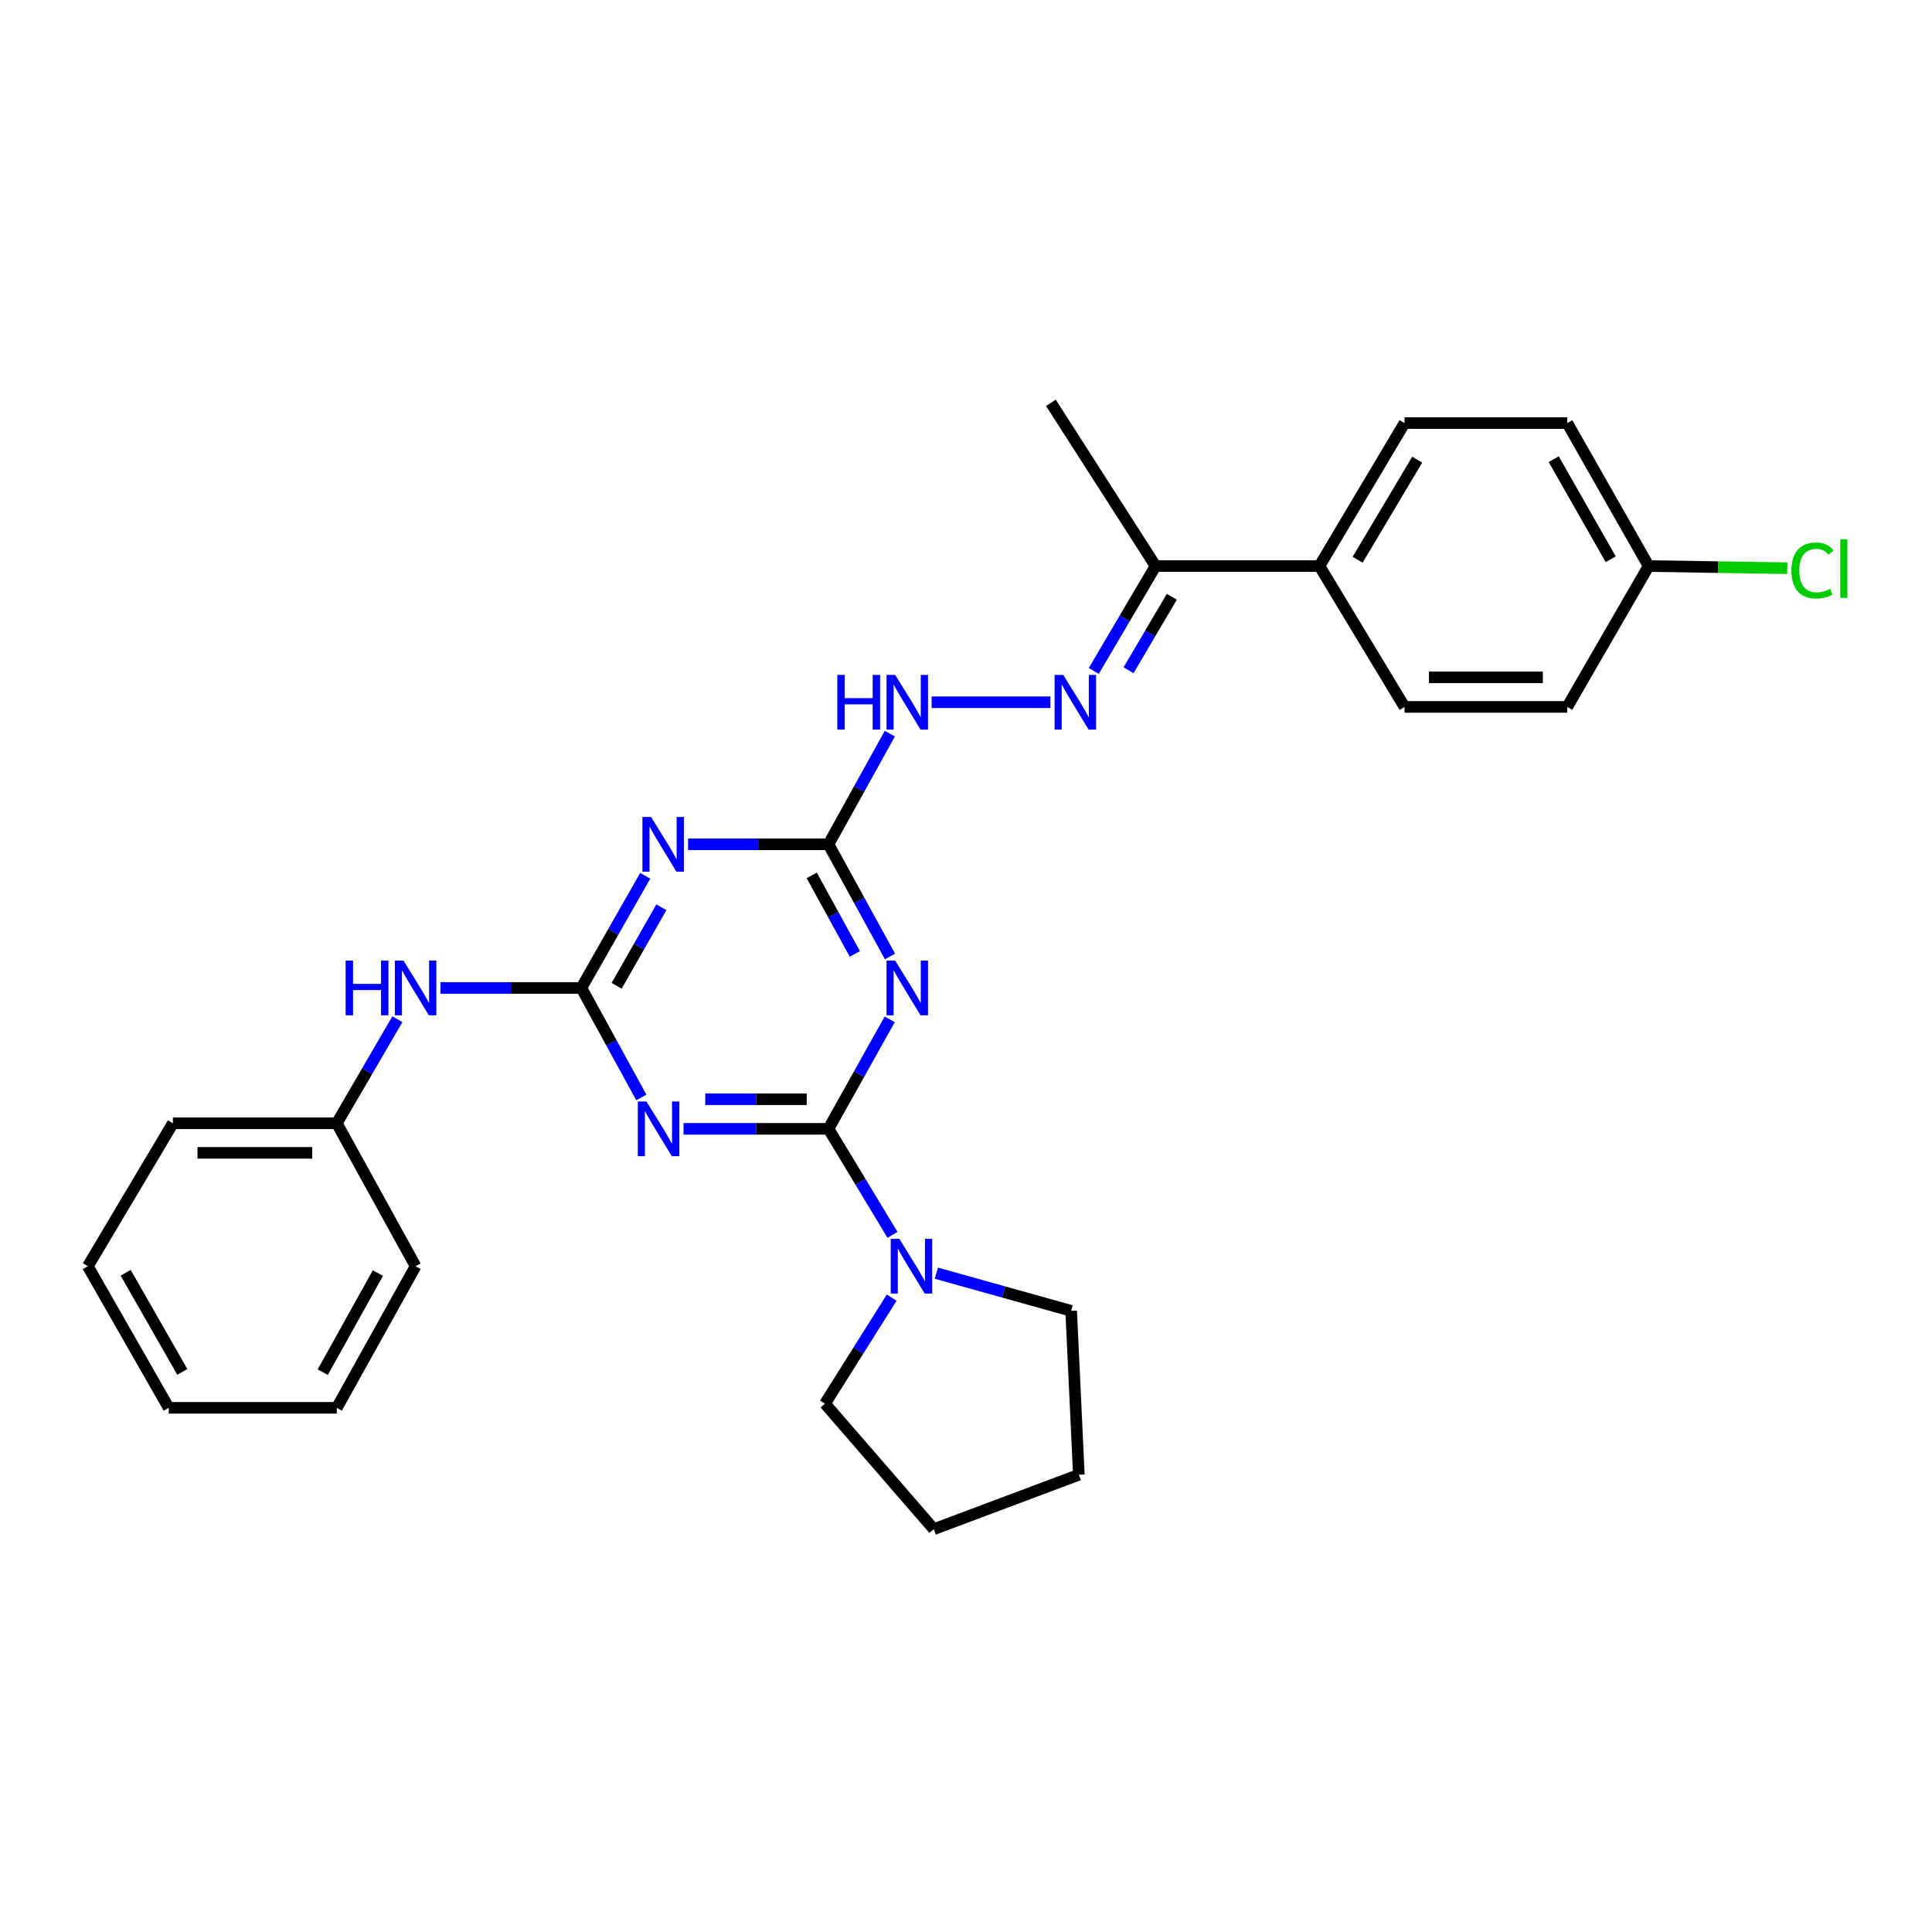 <?xml version='1.0' encoding='iso-8859-1'?>
<svg version='1.1' baseProfile='full'
              xmlns='http://www.w3.org/2000/svg'
                      xmlns:rdkit='http://www.rdkit.org/xml'
                      xmlns:xlink='http://www.w3.org/1999/xlink'
                  xml:space='preserve'
width='1000px' height='1000px' viewBox='0 0 1000 1000'>
<!-- END OF HEADER -->
<rect style='opacity:1.0;fill:#FFFFFF;stroke:none' width='1000' height='1000' x='0' y='0'> </rect>
<path class='bond-0' d='M 428.815,584.288 L 391.306,584.288' style='fill:none;fill-rule:evenodd;stroke:#000000;stroke-width:6px;stroke-linecap:butt;stroke-linejoin:miter;stroke-opacity:1' />
<path class='bond-0' d='M 391.306,584.288 L 353.797,584.288' style='fill:none;fill-rule:evenodd;stroke:#0000FF;stroke-width:6px;stroke-linecap:butt;stroke-linejoin:miter;stroke-opacity:1' />
<path class='bond-0' d='M 417.562,568.964 L 391.306,568.964' style='fill:none;fill-rule:evenodd;stroke:#000000;stroke-width:6px;stroke-linecap:butt;stroke-linejoin:miter;stroke-opacity:1' />
<path class='bond-0' d='M 391.306,568.964 L 365.049,568.964' style='fill:none;fill-rule:evenodd;stroke:#0000FF;stroke-width:6px;stroke-linecap:butt;stroke-linejoin:miter;stroke-opacity:1' />
<path class='bond-1' d='M 428.815,584.288 L 444.664,555.951' style='fill:none;fill-rule:evenodd;stroke:#000000;stroke-width:6px;stroke-linecap:butt;stroke-linejoin:miter;stroke-opacity:1' />
<path class='bond-1' d='M 444.664,555.951 L 460.513,527.614' style='fill:none;fill-rule:evenodd;stroke:#0000FF;stroke-width:6px;stroke-linecap:butt;stroke-linejoin:miter;stroke-opacity:1' />
<path class='bond-5' d='M 428.815,584.288 L 445.389,611.724' style='fill:none;fill-rule:evenodd;stroke:#000000;stroke-width:6px;stroke-linecap:butt;stroke-linejoin:miter;stroke-opacity:1' />
<path class='bond-5' d='M 445.389,611.724 L 461.963,639.16' style='fill:none;fill-rule:evenodd;stroke:#0000FF;stroke-width:6px;stroke-linecap:butt;stroke-linejoin:miter;stroke-opacity:1' />
<path class='bond-2' d='M 331.961,568.049 L 316.433,539.707' style='fill:none;fill-rule:evenodd;stroke:#0000FF;stroke-width:6px;stroke-linecap:butt;stroke-linejoin:miter;stroke-opacity:1' />
<path class='bond-2' d='M 316.433,539.707 L 300.906,511.365' style='fill:none;fill-rule:evenodd;stroke:#000000;stroke-width:6px;stroke-linecap:butt;stroke-linejoin:miter;stroke-opacity:1' />
<path class='bond-4' d='M 460.67,495.085 L 444.742,466.048' style='fill:none;fill-rule:evenodd;stroke:#0000FF;stroke-width:6px;stroke-linecap:butt;stroke-linejoin:miter;stroke-opacity:1' />
<path class='bond-4' d='M 444.742,466.048 L 428.815,437.012' style='fill:none;fill-rule:evenodd;stroke:#000000;stroke-width:6px;stroke-linecap:butt;stroke-linejoin:miter;stroke-opacity:1' />
<path class='bond-4' d='M 442.457,493.744 L 431.307,473.418' style='fill:none;fill-rule:evenodd;stroke:#0000FF;stroke-width:6px;stroke-linecap:butt;stroke-linejoin:miter;stroke-opacity:1' />
<path class='bond-4' d='M 431.307,473.418 L 420.158,453.093' style='fill:none;fill-rule:evenodd;stroke:#000000;stroke-width:6px;stroke-linecap:butt;stroke-linejoin:miter;stroke-opacity:1' />
<path class='bond-8' d='M 300.906,511.365 L 264.451,511.365' style='fill:none;fill-rule:evenodd;stroke:#000000;stroke-width:6px;stroke-linecap:butt;stroke-linejoin:miter;stroke-opacity:1' />
<path class='bond-8' d='M 264.451,511.365 L 227.996,511.365' style='fill:none;fill-rule:evenodd;stroke:#0000FF;stroke-width:6px;stroke-linecap:butt;stroke-linejoin:miter;stroke-opacity:1' />
<path class='bond-29' d='M 300.906,511.365 L 317.437,482.338' style='fill:none;fill-rule:evenodd;stroke:#000000;stroke-width:6px;stroke-linecap:butt;stroke-linejoin:miter;stroke-opacity:1' />
<path class='bond-29' d='M 317.437,482.338 L 333.967,453.311' style='fill:none;fill-rule:evenodd;stroke:#0000FF;stroke-width:6px;stroke-linecap:butt;stroke-linejoin:miter;stroke-opacity:1' />
<path class='bond-29' d='M 319.181,510.24 L 330.752,489.921' style='fill:none;fill-rule:evenodd;stroke:#000000;stroke-width:6px;stroke-linecap:butt;stroke-linejoin:miter;stroke-opacity:1' />
<path class='bond-29' d='M 330.752,489.921 L 342.324,469.602' style='fill:none;fill-rule:evenodd;stroke:#0000FF;stroke-width:6px;stroke-linecap:butt;stroke-linejoin:miter;stroke-opacity:1' />
<path class='bond-3' d='M 356.129,437.012 L 392.472,437.012' style='fill:none;fill-rule:evenodd;stroke:#0000FF;stroke-width:6px;stroke-linecap:butt;stroke-linejoin:miter;stroke-opacity:1' />
<path class='bond-3' d='M 392.472,437.012 L 428.815,437.012' style='fill:none;fill-rule:evenodd;stroke:#000000;stroke-width:6px;stroke-linecap:butt;stroke-linejoin:miter;stroke-opacity:1' />
<path class='bond-7' d='M 428.815,437.012 L 444.697,408.379' style='fill:none;fill-rule:evenodd;stroke:#000000;stroke-width:6px;stroke-linecap:butt;stroke-linejoin:miter;stroke-opacity:1' />
<path class='bond-7' d='M 444.697,408.379 L 460.58,379.747' style='fill:none;fill-rule:evenodd;stroke:#0000FF;stroke-width:6px;stroke-linecap:butt;stroke-linejoin:miter;stroke-opacity:1' />
<path class='bond-18' d='M 484.657,658.998 L 519.545,668.745' style='fill:none;fill-rule:evenodd;stroke:#0000FF;stroke-width:6px;stroke-linecap:butt;stroke-linejoin:miter;stroke-opacity:1' />
<path class='bond-18' d='M 519.545,668.745 L 554.433,678.493' style='fill:none;fill-rule:evenodd;stroke:#000000;stroke-width:6px;stroke-linecap:butt;stroke-linejoin:miter;stroke-opacity:1' />
<path class='bond-19' d='M 461.538,671.658 L 444.274,699.091' style='fill:none;fill-rule:evenodd;stroke:#0000FF;stroke-width:6px;stroke-linecap:butt;stroke-linejoin:miter;stroke-opacity:1' />
<path class='bond-19' d='M 444.274,699.091 L 427.01,726.524' style='fill:none;fill-rule:evenodd;stroke:#000000;stroke-width:6px;stroke-linecap:butt;stroke-linejoin:miter;stroke-opacity:1' />
<path class='bond-6' d='M 543.681,363.485 L 482.193,363.485' style='fill:none;fill-rule:evenodd;stroke:#0000FF;stroke-width:6px;stroke-linecap:butt;stroke-linejoin:miter;stroke-opacity:1' />
<path class='bond-9' d='M 566.138,347.279 L 582.126,320.129' style='fill:none;fill-rule:evenodd;stroke:#0000FF;stroke-width:6px;stroke-linecap:butt;stroke-linejoin:miter;stroke-opacity:1' />
<path class='bond-9' d='M 582.126,320.129 L 598.114,292.979' style='fill:none;fill-rule:evenodd;stroke:#000000;stroke-width:6px;stroke-linecap:butt;stroke-linejoin:miter;stroke-opacity:1' />
<path class='bond-9' d='M 584.139,346.91 L 595.33,327.905' style='fill:none;fill-rule:evenodd;stroke:#0000FF;stroke-width:6px;stroke-linecap:butt;stroke-linejoin:miter;stroke-opacity:1' />
<path class='bond-9' d='M 595.33,327.905 L 606.522,308.9' style='fill:none;fill-rule:evenodd;stroke:#000000;stroke-width:6px;stroke-linecap:butt;stroke-linejoin:miter;stroke-opacity:1' />
<path class='bond-14' d='M 205.685,527.551 L 190.005,554.476' style='fill:none;fill-rule:evenodd;stroke:#0000FF;stroke-width:6px;stroke-linecap:butt;stroke-linejoin:miter;stroke-opacity:1' />
<path class='bond-14' d='M 190.005,554.476 L 174.325,581.402' style='fill:none;fill-rule:evenodd;stroke:#000000;stroke-width:6px;stroke-linecap:butt;stroke-linejoin:miter;stroke-opacity:1' />
<path class='bond-10' d='M 598.114,292.979 L 682.938,292.979' style='fill:none;fill-rule:evenodd;stroke:#000000;stroke-width:6px;stroke-linecap:butt;stroke-linejoin:miter;stroke-opacity:1' />
<path class='bond-20' d='M 598.114,292.979 L 543.954,208.504' style='fill:none;fill-rule:evenodd;stroke:#000000;stroke-width:6px;stroke-linecap:butt;stroke-linejoin:miter;stroke-opacity:1' />
<path class='bond-11' d='M 682.938,292.979 L 726.984,218.984' style='fill:none;fill-rule:evenodd;stroke:#000000;stroke-width:6px;stroke-linecap:butt;stroke-linejoin:miter;stroke-opacity:1' />
<path class='bond-11' d='M 702.712,289.718 L 733.545,237.921' style='fill:none;fill-rule:evenodd;stroke:#000000;stroke-width:6px;stroke-linecap:butt;stroke-linejoin:miter;stroke-opacity:1' />
<path class='bond-12' d='M 682.938,292.979 L 726.984,365.902' style='fill:none;fill-rule:evenodd;stroke:#000000;stroke-width:6px;stroke-linecap:butt;stroke-linejoin:miter;stroke-opacity:1' />
<path class='bond-15' d='M 726.984,218.984 L 811.204,218.984' style='fill:none;fill-rule:evenodd;stroke:#000000;stroke-width:6px;stroke-linecap:butt;stroke-linejoin:miter;stroke-opacity:1' />
<path class='bond-16' d='M 726.984,365.902 L 811.204,365.902' style='fill:none;fill-rule:evenodd;stroke:#000000;stroke-width:6px;stroke-linecap:butt;stroke-linejoin:miter;stroke-opacity:1' />
<path class='bond-16' d='M 739.617,350.579 L 798.571,350.579' style='fill:none;fill-rule:evenodd;stroke:#000000;stroke-width:6px;stroke-linecap:butt;stroke-linejoin:miter;stroke-opacity:1' />
<path class='bond-13' d='M 853.327,292.979 L 811.204,365.902' style='fill:none;fill-rule:evenodd;stroke:#000000;stroke-width:6px;stroke-linecap:butt;stroke-linejoin:miter;stroke-opacity:1' />
<path class='bond-17' d='M 853.327,292.979 L 889.218,293.541' style='fill:none;fill-rule:evenodd;stroke:#000000;stroke-width:6px;stroke-linecap:butt;stroke-linejoin:miter;stroke-opacity:1' />
<path class='bond-17' d='M 889.218,293.541 L 925.11,294.103' style='fill:none;fill-rule:evenodd;stroke:#00CC00;stroke-width:6px;stroke-linecap:butt;stroke-linejoin:miter;stroke-opacity:1' />
<path class='bond-31' d='M 853.327,292.979 L 811.204,218.984' style='fill:none;fill-rule:evenodd;stroke:#000000;stroke-width:6px;stroke-linecap:butt;stroke-linejoin:miter;stroke-opacity:1' />
<path class='bond-31' d='M 833.691,289.461 L 804.205,237.664' style='fill:none;fill-rule:evenodd;stroke:#000000;stroke-width:6px;stroke-linecap:butt;stroke-linejoin:miter;stroke-opacity:1' />
<path class='bond-21' d='M 174.325,581.402 L 89.493,581.402' style='fill:none;fill-rule:evenodd;stroke:#000000;stroke-width:6px;stroke-linecap:butt;stroke-linejoin:miter;stroke-opacity:1' />
<path class='bond-21' d='M 161.6,596.725 L 102.217,596.725' style='fill:none;fill-rule:evenodd;stroke:#000000;stroke-width:6px;stroke-linecap:butt;stroke-linejoin:miter;stroke-opacity:1' />
<path class='bond-22' d='M 174.325,581.402 L 215.111,655.397' style='fill:none;fill-rule:evenodd;stroke:#000000;stroke-width:6px;stroke-linecap:butt;stroke-linejoin:miter;stroke-opacity:1' />
<path class='bond-23' d='M 554.433,678.493 L 558.409,763.334' style='fill:none;fill-rule:evenodd;stroke:#000000;stroke-width:6px;stroke-linecap:butt;stroke-linejoin:miter;stroke-opacity:1' />
<path class='bond-24' d='M 427.01,726.524 L 483.324,791.496' style='fill:none;fill-rule:evenodd;stroke:#000000;stroke-width:6px;stroke-linecap:butt;stroke-linejoin:miter;stroke-opacity:1' />
<path class='bond-25' d='M 89.493,581.402 L 45.455,655.397' style='fill:none;fill-rule:evenodd;stroke:#000000;stroke-width:6px;stroke-linecap:butt;stroke-linejoin:miter;stroke-opacity:1' />
<path class='bond-26' d='M 215.111,655.397 L 174.325,728.686' style='fill:none;fill-rule:evenodd;stroke:#000000;stroke-width:6px;stroke-linecap:butt;stroke-linejoin:miter;stroke-opacity:1' />
<path class='bond-26' d='M 195.604,658.939 L 167.053,710.241' style='fill:none;fill-rule:evenodd;stroke:#000000;stroke-width:6px;stroke-linecap:butt;stroke-linejoin:miter;stroke-opacity:1' />
<path class='bond-28' d='M 558.409,763.334 L 483.324,791.496' style='fill:none;fill-rule:evenodd;stroke:#000000;stroke-width:6px;stroke-linecap:butt;stroke-linejoin:miter;stroke-opacity:1' />
<path class='bond-30' d='M 45.455,655.397 L 87.33,728.686' style='fill:none;fill-rule:evenodd;stroke:#000000;stroke-width:6px;stroke-linecap:butt;stroke-linejoin:miter;stroke-opacity:1' />
<path class='bond-30' d='M 65.041,658.789 L 94.354,710.091' style='fill:none;fill-rule:evenodd;stroke:#000000;stroke-width:6px;stroke-linecap:butt;stroke-linejoin:miter;stroke-opacity:1' />
<path class='bond-27' d='M 174.325,728.686 L 87.33,728.686' style='fill:none;fill-rule:evenodd;stroke:#000000;stroke-width:6px;stroke-linecap:butt;stroke-linejoin:miter;stroke-opacity:1' />
<path  class='atom-1' d='M 334.598 570.128
L 343.878 585.128
Q 344.798 586.608, 346.278 589.288
Q 347.758 591.968, 347.838 592.128
L 347.838 570.128
L 351.598 570.128
L 351.598 598.448
L 347.718 598.448
L 337.758 582.048
Q 336.598 580.128, 335.358 577.928
Q 334.158 575.728, 333.798 575.048
L 333.798 598.448
L 330.118 598.448
L 330.118 570.128
L 334.598 570.128
' fill='#0000FF'/>
<path  class='atom-2' d='M 463.341 497.205
L 472.621 512.205
Q 473.541 513.685, 475.021 516.365
Q 476.501 519.045, 476.581 519.205
L 476.581 497.205
L 480.341 497.205
L 480.341 525.525
L 476.461 525.525
L 466.501 509.125
Q 465.341 507.205, 464.101 505.005
Q 462.901 502.805, 462.541 502.125
L 462.541 525.525
L 458.861 525.525
L 458.861 497.205
L 463.341 497.205
' fill='#0000FF'/>
<path  class='atom-4' d='M 336.99 422.852
L 346.27 437.852
Q 347.19 439.332, 348.67 442.012
Q 350.15 444.692, 350.23 444.852
L 350.23 422.852
L 353.99 422.852
L 353.99 451.172
L 350.11 451.172
L 340.15 434.772
Q 338.99 432.852, 337.75 430.652
Q 336.55 428.452, 336.19 427.772
L 336.19 451.172
L 332.51 451.172
L 332.51 422.852
L 336.99 422.852
' fill='#0000FF'/>
<path  class='atom-6' d='M 465.511 641.237
L 474.791 656.237
Q 475.711 657.717, 477.191 660.397
Q 478.671 663.077, 478.751 663.237
L 478.751 641.237
L 482.511 641.237
L 482.511 669.557
L 478.631 669.557
L 468.671 653.157
Q 467.511 651.237, 466.271 649.037
Q 465.071 646.837, 464.711 646.157
L 464.711 669.557
L 461.031 669.557
L 461.031 641.237
L 465.511 641.237
' fill='#0000FF'/>
<path  class='atom-7' d='M 550.335 349.325
L 559.615 364.325
Q 560.535 365.805, 562.015 368.485
Q 563.495 371.165, 563.575 371.325
L 563.575 349.325
L 567.335 349.325
L 567.335 377.645
L 563.455 377.645
L 553.495 361.245
Q 552.335 359.325, 551.095 357.125
Q 549.895 354.925, 549.535 354.245
L 549.535 377.645
L 545.855 377.645
L 545.855 349.325
L 550.335 349.325
' fill='#0000FF'/>
<path  class='atom-8' d='M 433.381 349.325
L 437.221 349.325
L 437.221 361.365
L 451.701 361.365
L 451.701 349.325
L 455.541 349.325
L 455.541 377.645
L 451.701 377.645
L 451.701 364.565
L 437.221 364.565
L 437.221 377.645
L 433.381 377.645
L 433.381 349.325
' fill='#0000FF'/>
<path  class='atom-8' d='M 463.341 349.325
L 472.621 364.325
Q 473.541 365.805, 475.021 368.485
Q 476.501 371.165, 476.581 371.325
L 476.581 349.325
L 480.341 349.325
L 480.341 377.645
L 476.461 377.645
L 466.501 361.245
Q 465.341 359.325, 464.101 357.125
Q 462.901 354.925, 462.541 354.245
L 462.541 377.645
L 458.861 377.645
L 458.861 349.325
L 463.341 349.325
' fill='#0000FF'/>
<path  class='atom-9' d='M 178.891 497.205
L 182.731 497.205
L 182.731 509.245
L 197.211 509.245
L 197.211 497.205
L 201.051 497.205
L 201.051 525.525
L 197.211 525.525
L 197.211 512.445
L 182.731 512.445
L 182.731 525.525
L 178.891 525.525
L 178.891 497.205
' fill='#0000FF'/>
<path  class='atom-9' d='M 208.851 497.205
L 218.131 512.205
Q 219.051 513.685, 220.531 516.365
Q 222.011 519.045, 222.091 519.205
L 222.091 497.205
L 225.851 497.205
L 225.851 525.525
L 221.971 525.525
L 212.011 509.125
Q 210.851 507.205, 209.611 505.005
Q 208.411 502.805, 208.051 502.125
L 208.051 525.525
L 204.371 525.525
L 204.371 497.205
L 208.851 497.205
' fill='#0000FF'/>
<path  class='atom-18' d='M 927.231 295.288
Q 927.231 288.248, 930.511 284.568
Q 933.831 280.848, 940.111 280.848
Q 945.951 280.848, 949.071 284.968
L 946.431 287.128
Q 944.151 284.128, 940.111 284.128
Q 935.831 284.128, 933.551 287.008
Q 931.311 289.848, 931.311 295.288
Q 931.311 300.888, 933.631 303.768
Q 935.991 306.648, 940.551 306.648
Q 943.671 306.648, 947.311 304.768
L 948.431 307.768
Q 946.951 308.728, 944.711 309.288
Q 942.471 309.848, 939.991 309.848
Q 933.831 309.848, 930.511 306.088
Q 927.231 302.328, 927.231 295.288
' fill='#00CC00'/>
<path  class='atom-18' d='M 952.511 279.128
L 956.191 279.128
L 956.191 309.488
L 952.511 309.488
L 952.511 279.128
' fill='#00CC00'/>
</svg>
